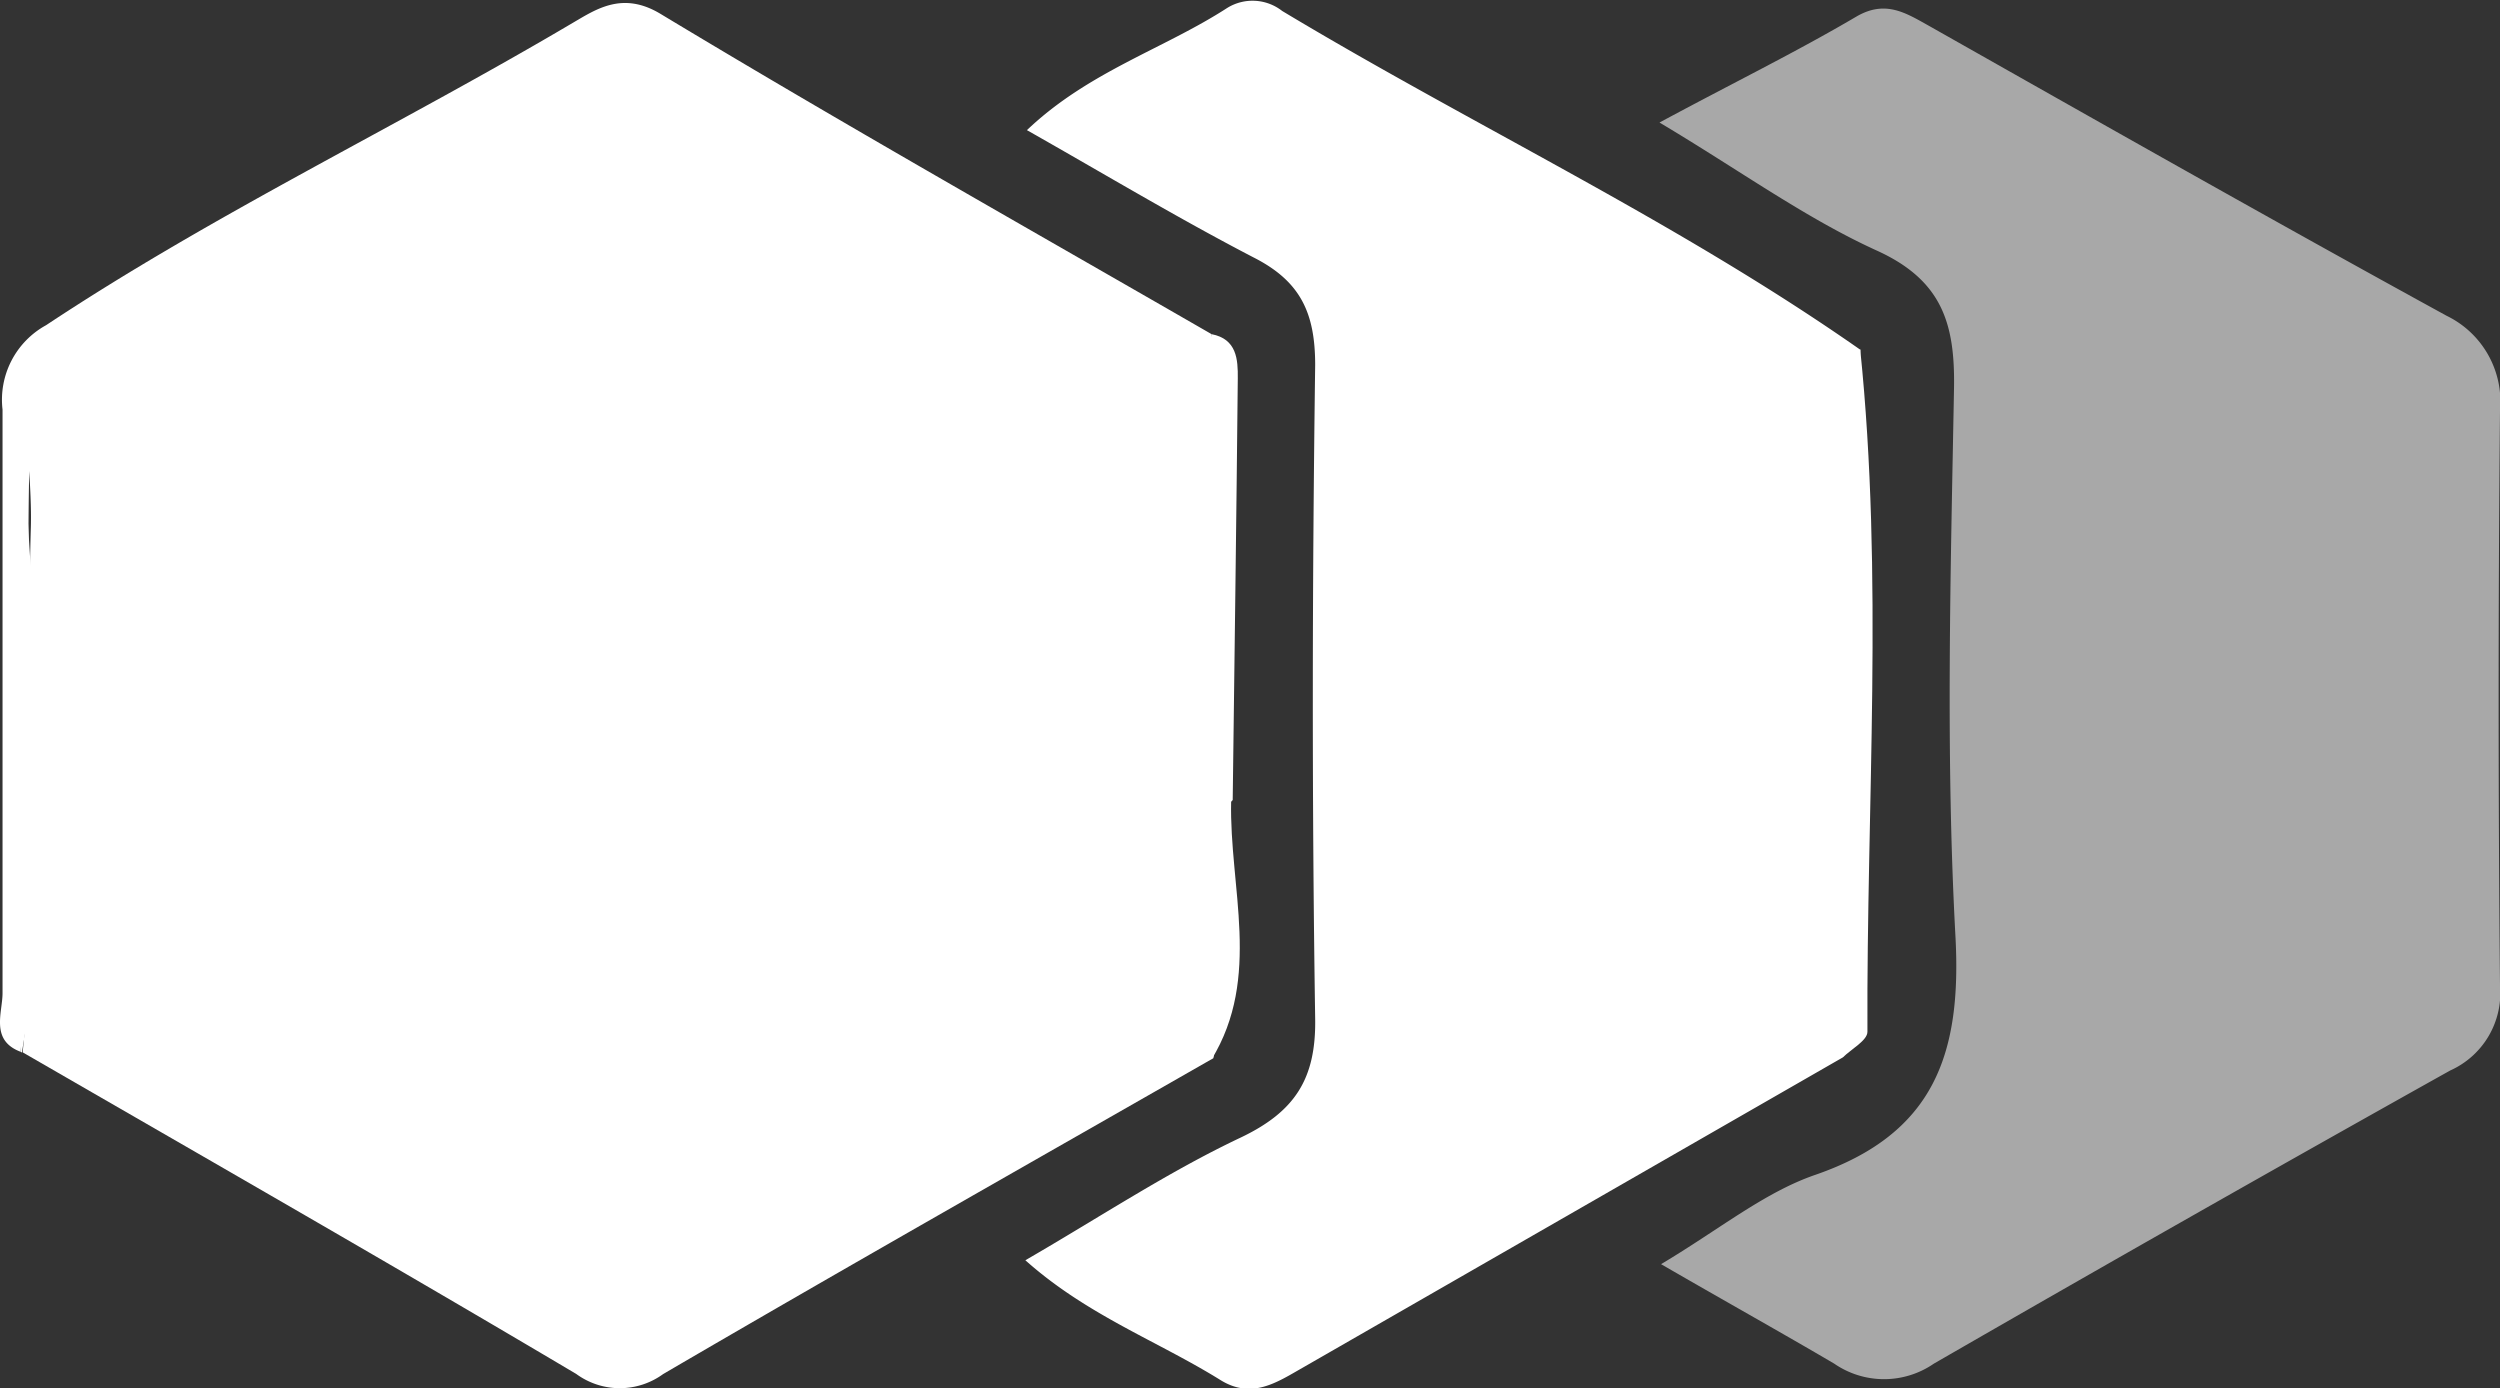 <?xml version="1.0" encoding="UTF-8"?> <svg xmlns="http://www.w3.org/2000/svg" viewBox="0 0 127.93 71.04"><rect x="0" y="0" width="127.93" height="71.04" fill="#333333" stroke="none"/> <defs> <style>.cls-1{fill:#fff;}.cls-2{fill:#a8a8a8;}</style> </defs> <g id="Слой_2" data-name="Слой 2"> <g id="Слой_1-2" data-name="Слой 1"> <path class="cls-1" d="M1.05,53.82c-1.56-.59-.92-2-.92-3,0-10,0-19.9,0-29.86a4.35,4.35,0,0,1,2.23-4.32C11,10.91,20.38,6.45,29.31,1.17c1.2-.7,2.55-1.63,4.49-.46C43.1,6.32,52.56,11.66,62,17.1c1.13,7.9.21,15.84.51,23.76-.23,4.43.47,8.88-.42,13.29-9.39,5.37-18.8,10.7-28.15,16.16a3.77,3.77,0,0,1-4.45,0c-9.39-5.57-18.88-11-28.33-16.46.91-9,.15-17.92.42-26.88.06-2.13-.31-4.3,0-5.4C1.14,31.64,2.1,42.76,1.05,53.82Z"></path> <path class="cls-2" d="M85,64.69c3-1.79,5.28-3.67,7.89-4.57,6.11-2.11,7.51-6.21,7.17-12.28-.5-9.29-.24-18.63-.07-27.94.06-3.32-.59-5.57-4-7.1C92.34,11.13,89,8.7,84.92,6.27c3.71-2,7-3.61,10.09-5.43,1.47-.85,2.51-.18,3.66.46,8.84,5,17.66,10,26.53,14.86A4.88,4.88,0,0,1,127.93,21q-.14,14.71,0,29.44a4.34,4.34,0,0,1-2.55,4.34q-13.27,7.42-26.42,15a4.49,4.49,0,0,1-5.1,0C91.19,68.21,88.44,66.68,85,64.69Z"></path> <path class="cls-1" d="M94.3,54.11,66.64,70c-1.3.74-2.57,1.61-4.17.63-3.21-2-6.84-3.32-10-6.14,3.85-2.23,7.3-4.52,11-6.27,2.78-1.32,3.88-3,3.83-6.09-.17-11.15-.15-22.3,0-33.45,0-2.67-.75-4.29-3.16-5.51-3.85-2-7.53-4.21-11.59-6.51,3.15-3,7-4.15,10.26-6.26a2.46,2.46,0,0,1,2.8.16c9.8,5.89,20.19,10.76,29.59,17.34-.51,10-.09,19.9-.23,29.85C94.93,49.87,95.13,52.05,94.3,54.11Z"></path> <path class="cls-1" d="M94.3,54.11c-.73-11.56-.25-23.12-.17-34.68,0-.53.69-1,1.06-1.56,1.2,11.63.32,23.29.37,34.93C95.56,53.24,94.74,53.68,94.3,54.11Z"></path> <path class="cls-1" d="M62,41Q62,29,62,17.1c1.29.25,1.35,1.29,1.34,2.26-.07,7.19-.17,14.39-.26,21.58C62.69,41.4,62.35,41.4,62,41Z"></path> <path class="cls-1" d="M62,41h1c-.1,4.42,1.57,9-1,13.21Q62,47.55,62,41Z"></path> <path class="cls-1" d="M1.05,53.82V19.09c.35,11.59,2.1,23.2.07,34.77Z"></path> <path class="cls-1" d="M68.27,54.63V16.07h.49V54.75Z"></path> </g> </g> </svg> 